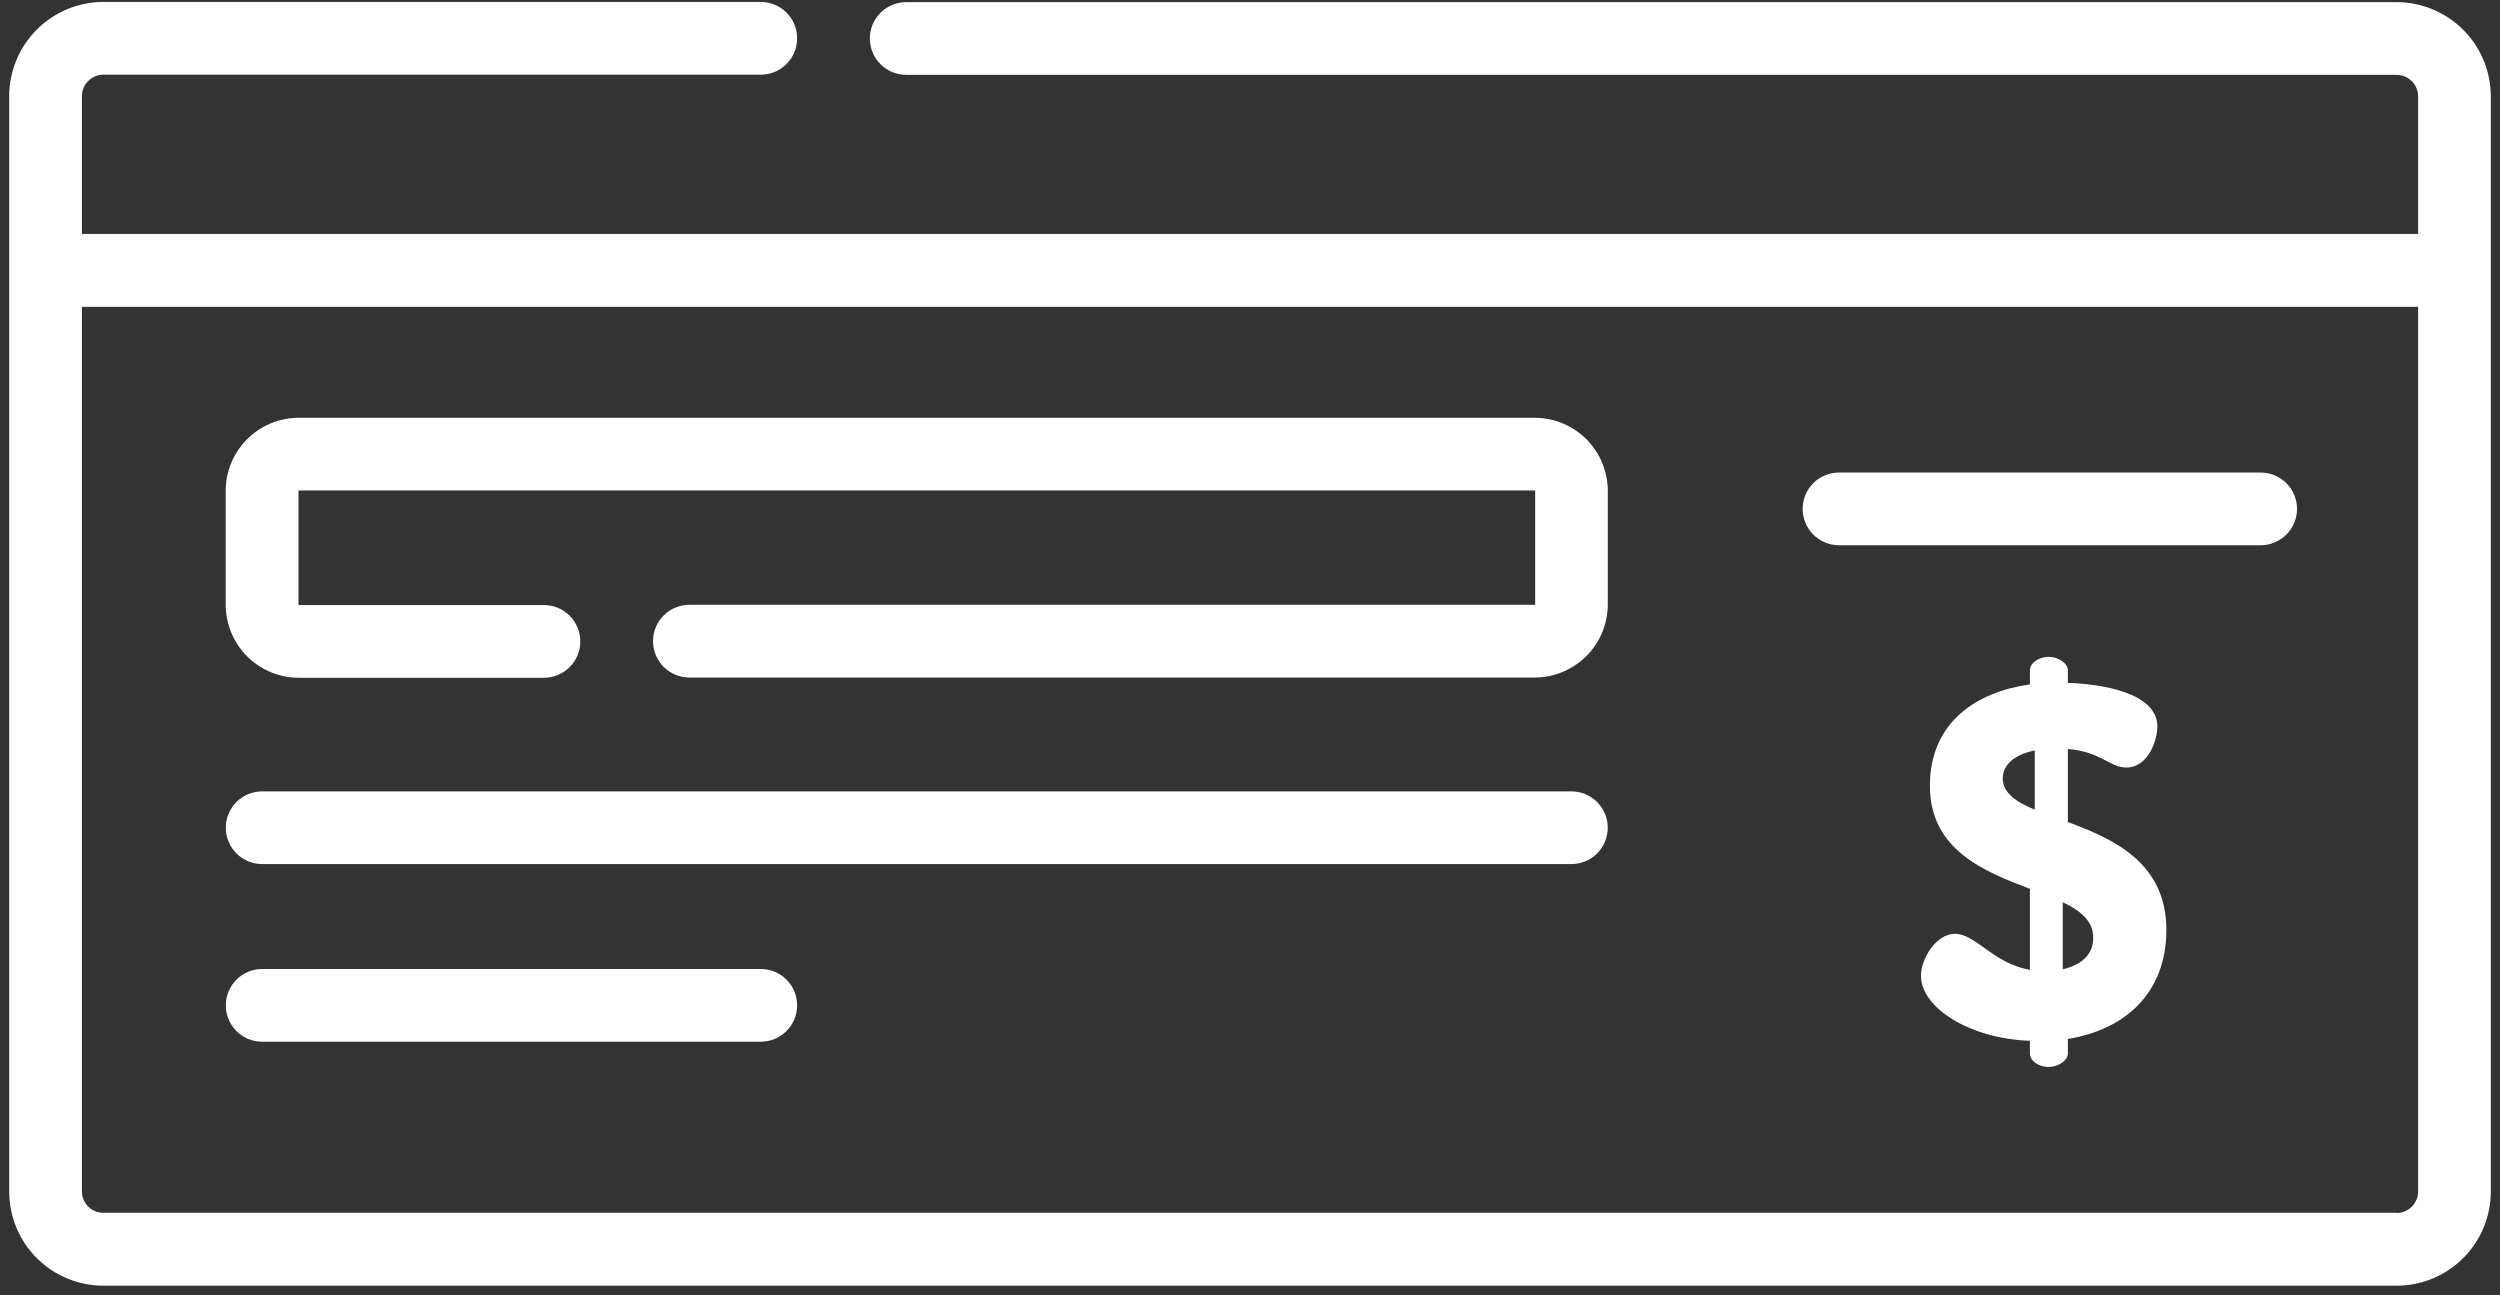 <svg width="83" height="43" viewBox="0 0 83 43" fill="none" xmlns="http://www.w3.org/2000/svg">
<rect x="0" y="0" width="83" height="43" fill="#333333" stroke="none"/>
<path d="M67.393 34.554C65.403 34.488 63.776 33.459 63.776 32.397C63.776 31.833 64.273 31.003 64.902 31.003C65.601 31.003 66.164 31.983 67.393 32.199V29.51C65.866 28.929 64.073 28.214 64.073 26.09C64.073 23.966 65.633 22.97 67.393 22.722V22.257C67.393 22.024 67.659 21.808 68.022 21.808C68.344 21.808 68.653 22.024 68.653 22.257V22.672C69.683 22.704 71.624 22.97 71.624 24.12C71.624 24.568 71.326 25.482 70.595 25.482C70.048 25.482 69.733 24.951 68.653 24.867V27.291C70.164 27.854 71.923 28.634 71.923 30.874C71.923 32.932 70.595 34.178 68.653 34.493V34.976C68.653 35.208 68.331 35.423 68.022 35.423C67.659 35.423 67.393 35.208 67.393 34.976V34.554ZM67.554 26.887V24.915C66.806 25.065 66.49 25.446 66.49 25.846C66.497 26.323 66.925 26.621 67.569 26.887H67.554ZM68.483 29.957V32.181C69.047 32.049 69.495 31.733 69.495 31.137C69.5 30.588 69.086 30.24 68.489 29.957H68.483Z" fill="white"/>
<path d="M79.57 0.071H30.086C29.766 0.071 29.459 0.199 29.233 0.425C29.006 0.651 28.879 0.958 28.879 1.278C28.879 1.598 29.006 1.905 29.233 2.132C29.459 2.358 29.766 2.485 30.086 2.485H79.57C79.757 2.486 79.937 2.561 80.07 2.693C80.203 2.825 80.279 3.004 80.281 3.192V7.766H2.719V3.192C2.719 3.003 2.794 2.822 2.928 2.689C3.061 2.555 3.242 2.48 3.43 2.479H25.259C25.579 2.479 25.886 2.352 26.112 2.125C26.338 1.899 26.465 1.592 26.465 1.272C26.465 0.952 26.338 0.645 26.112 0.418C25.886 0.192 25.579 0.065 25.259 0.065H3.432C2.603 0.066 1.808 0.395 1.222 0.982C0.636 1.568 0.306 2.363 0.305 3.192L0.305 39.559C0.306 40.388 0.635 41.183 1.221 41.769C1.808 42.355 2.603 42.685 3.432 42.685H79.57C80.398 42.684 81.193 42.354 81.779 41.768C82.365 41.182 82.694 40.388 82.695 39.559V3.192C82.692 2.364 82.362 1.571 81.776 0.986C81.191 0.402 80.397 0.073 79.57 0.071ZM79.57 40.265H3.43C3.243 40.265 3.063 40.191 2.929 40.058C2.796 39.926 2.721 39.746 2.719 39.559V10.187H80.281V39.559C80.281 39.748 80.206 39.929 80.073 40.062C79.939 40.196 79.759 40.271 79.57 40.272V40.265Z" fill="white"/>
<path d="M50.952 13.87H9.918C9.275 13.871 8.659 14.127 8.204 14.581C7.75 15.036 7.494 15.652 7.493 16.295V20.069C7.493 20.388 7.555 20.704 7.677 20.999C7.798 21.294 7.977 21.563 8.203 21.789C8.428 22.015 8.696 22.194 8.991 22.316C9.286 22.439 9.602 22.502 9.922 22.502H18.059C18.379 22.502 18.686 22.374 18.913 22.148C19.139 21.922 19.266 21.615 19.266 21.295C19.266 20.975 19.139 20.668 18.913 20.441C18.686 20.215 18.379 20.088 18.059 20.088H9.922C9.919 20.088 9.916 20.087 9.914 20.084C9.911 20.082 9.91 20.08 9.91 20.077V16.295C9.91 16.292 9.911 16.289 9.914 16.287C9.916 16.285 9.919 16.284 9.922 16.284H50.955C50.959 16.284 50.962 16.285 50.964 16.287C50.966 16.289 50.968 16.292 50.968 16.295V20.069C50.968 20.072 50.966 20.075 50.964 20.077C50.962 20.079 50.959 20.08 50.955 20.08H22.887C22.567 20.08 22.26 20.207 22.033 20.433C21.807 20.66 21.68 20.967 21.68 21.287C21.68 21.607 21.807 21.914 22.033 22.14C22.26 22.366 22.567 22.494 22.887 22.494H50.952C51.595 22.493 52.212 22.237 52.667 21.782C53.121 21.328 53.378 20.712 53.379 20.069V16.295C53.378 15.652 53.121 15.036 52.667 14.581C52.212 14.127 51.595 13.871 50.952 13.87Z" fill="white"/>
<path d="M75.055 15.688H61.055C60.735 15.688 60.428 15.816 60.201 16.042C59.975 16.268 59.848 16.575 59.848 16.895C59.848 17.215 59.975 17.522 60.201 17.749C60.428 17.975 60.735 18.102 61.055 18.102H75.055C75.374 18.102 75.681 17.975 75.908 17.749C76.134 17.522 76.261 17.215 76.261 16.895C76.261 16.575 76.134 16.268 75.908 16.042C75.681 15.816 75.374 15.688 75.055 15.688Z" fill="white"/>
<path d="M52.172 26.274H8.703C8.383 26.274 8.076 26.401 7.85 26.627C7.624 26.853 7.497 27.16 7.497 27.48C7.497 27.8 7.624 28.108 7.85 28.334C8.076 28.56 8.383 28.687 8.703 28.687H52.17C52.49 28.687 52.797 28.56 53.024 28.334C53.25 28.108 53.377 27.8 53.377 27.48C53.377 27.16 53.25 26.853 53.024 26.627C52.797 26.401 52.49 26.274 52.17 26.274H52.172Z" fill="white"/>
<path d="M25.259 32.171H8.703C8.383 32.171 8.076 32.298 7.85 32.525C7.624 32.751 7.497 33.058 7.497 33.378C7.497 33.698 7.624 34.005 7.85 34.231C8.076 34.458 8.383 34.585 8.703 34.585H25.259C25.579 34.585 25.886 34.458 26.112 34.231C26.338 34.005 26.465 33.698 26.465 33.378C26.465 33.058 26.338 32.751 26.112 32.525C25.886 32.298 25.579 32.171 25.259 32.171Z" fill="white"/>
</svg>